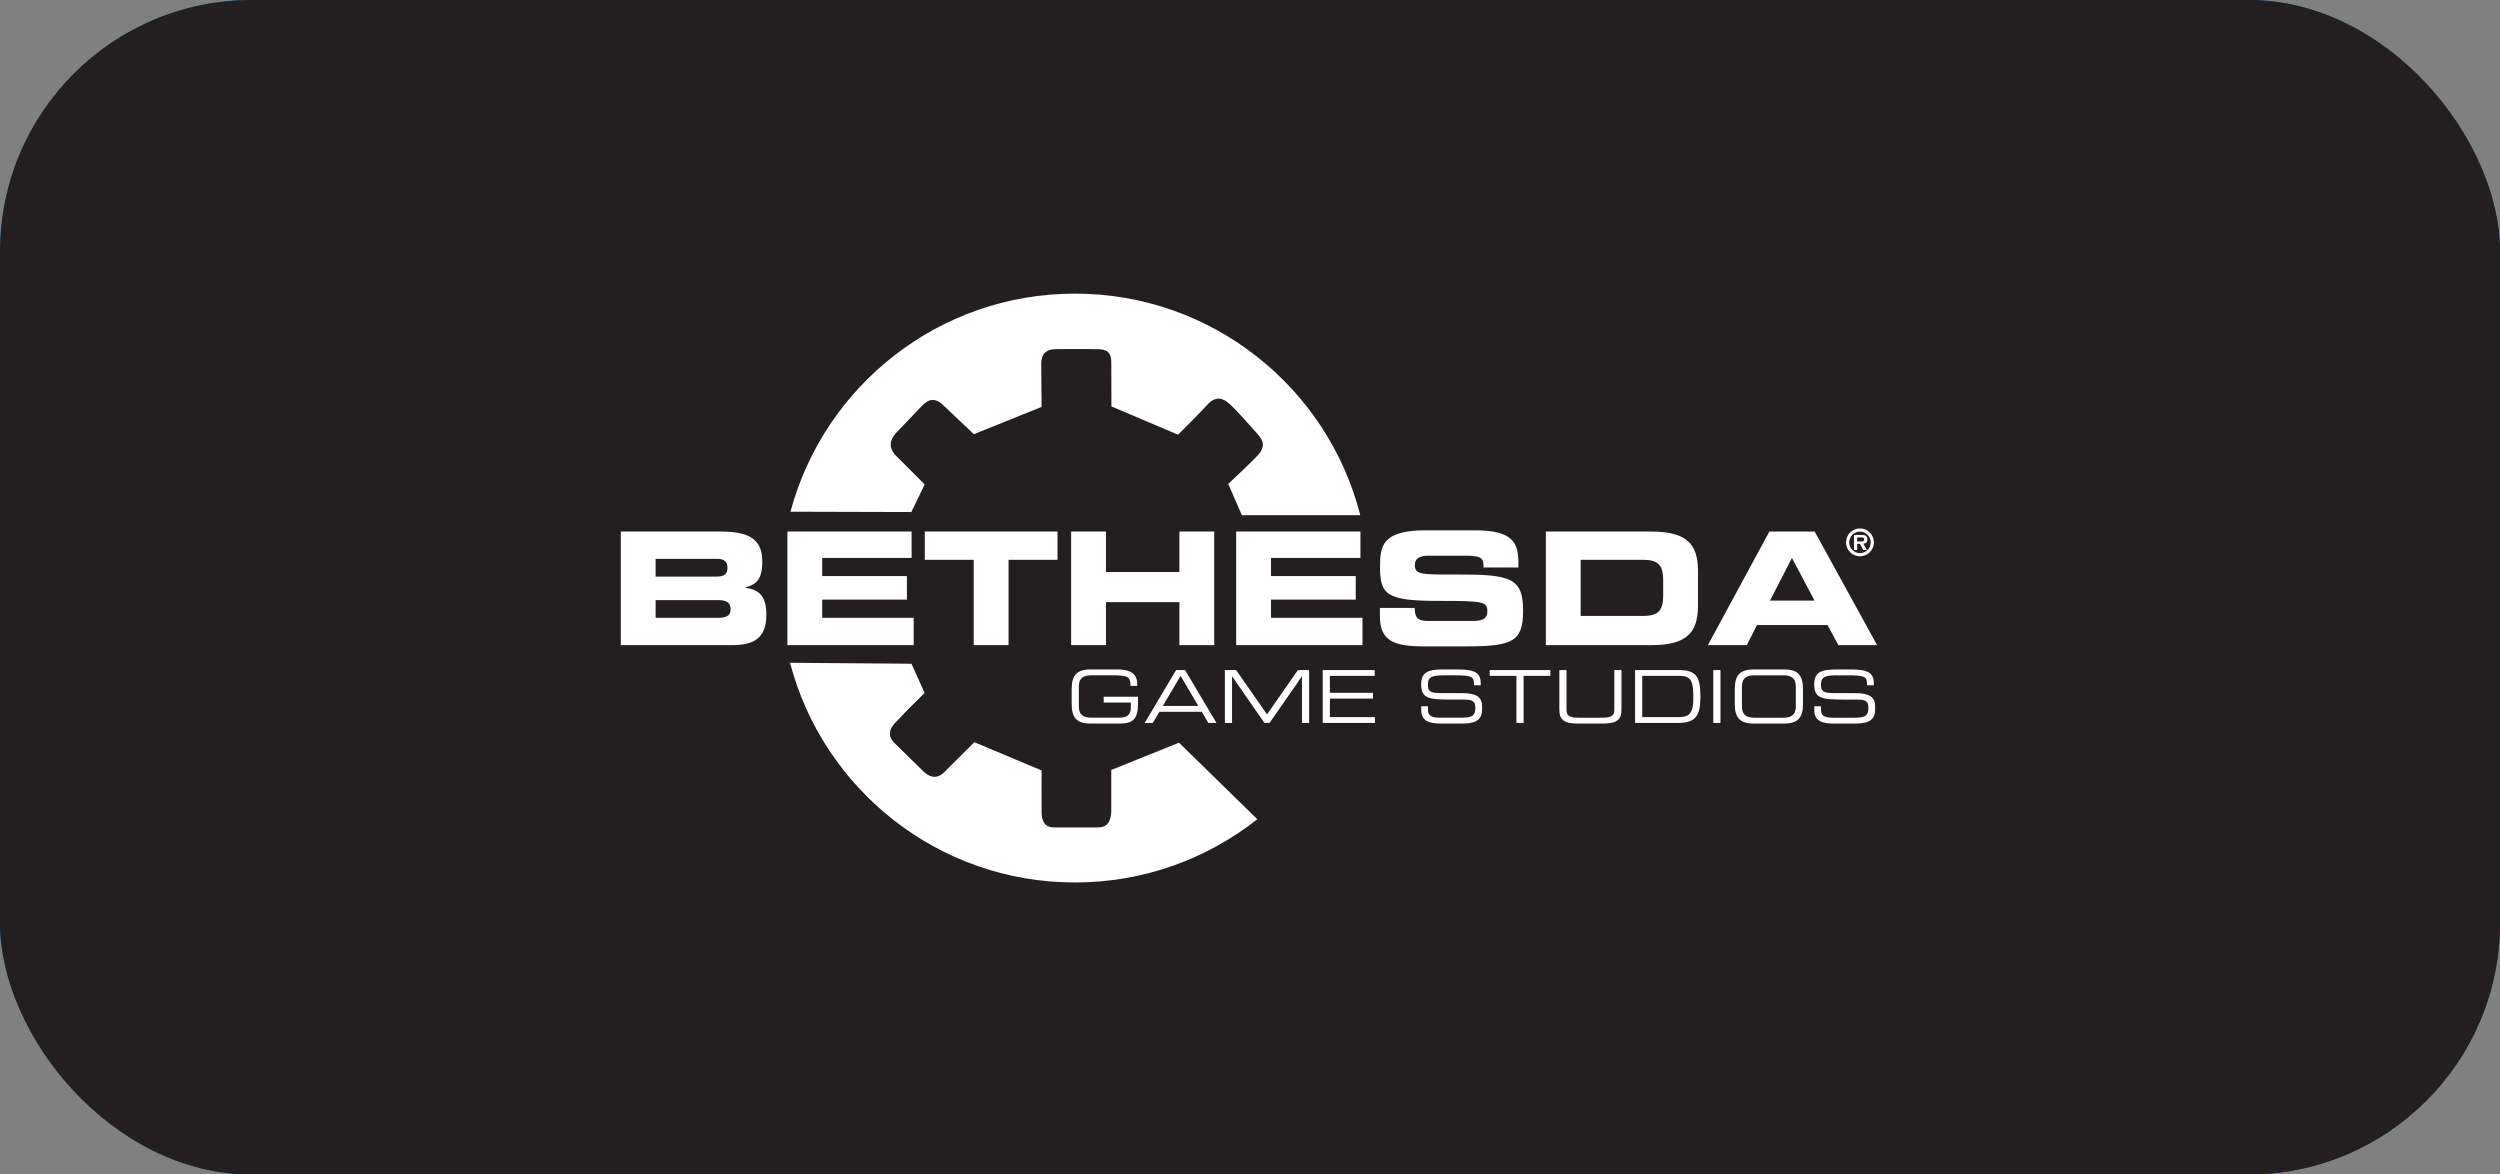 <svg width="298" height="140" viewBox="0 0 298 140" fill="none"
    xmlns="http://www.w3.org/2000/svg">
    <rect x="0" y="0" width="298" height="140" fill="#808080" stroke="none"/>
    <g clip-path="url(#clip0_1_2262)">
        <rect y="-33" width="298" height="206" rx="10" fill="url(#paint0_linear_1_2262)"/>
        <rect y="-33" width="298" height="206" rx="10" fill="#231F20"/>
        <path fill-rule="evenodd" clip-rule="evenodd" d="M94.225 60.994C98.234 46.023 111.894 35 128.129 35C144.514 35 158.28 46.228 162.145 61.41L148.033 61.416L146.406 57.681C146.406 57.681 149.181 55.091 149.895 54.312C151.106 52.991 150.334 52.213 149.663 51.466C148.992 50.718 147.725 49.278 146.882 48.446C146.039 47.615 145.052 46.88 143.781 48.392C143.464 48.771 140.423 51.815 140.423 51.815L132.483 48.446L132.467 43.249C132.467 41.797 131.753 41.632 130.712 41.615C129.671 41.598 126.94 41.613 125.992 41.615C125.045 41.618 124.117 41.857 124.117 43.37C124.117 44.958 124.159 48.504 124.159 48.504L116.085 51.757L112.34 48.213C111.183 47.172 110.41 47.849 109.814 48.464C109.218 49.08 107.443 50.967 106.932 51.48C106.421 51.992 105.662 52.992 106.675 54.198C107.856 55.378 110.218 57.741 110.218 57.741L108.633 61.035L94.227 60.995L94.225 60.994ZM108.648 79.117L110.216 82.602C107.26 85.506 107.11 85.756 106.87 85.99C105.498 87.321 106.224 88.178 106.688 88.632C107.27 89.201 109.524 91.423 110.016 91.899C110.662 92.525 111.589 93.049 112.598 92C113.41 91.187 116.141 88.469 116.141 88.469L124.158 91.838C124.158 91.838 124.139 95.167 124.158 96.801C124.177 98.434 125.022 98.654 125.748 98.635C126.474 98.616 130.165 98.654 130.77 98.635C131.375 98.615 132.343 98.617 132.463 96.802V91.78L140.537 88.528L149.871 97.649C143.891 102.371 136.339 105.191 128.129 105.191C111.824 105.191 98.117 94.073 94.174 79.004L108.648 79.117H108.648Z" fill="white"/>
        <path d="M74 63.362H85.948C89.257 63.362 90.865 64.259 90.865 66.914C90.865 69.233 90.023 69.682 88.863 70.018V70.074C90.677 70.297 91.35 71.269 91.35 73.307C91.35 76.281 89.593 76.898 87.218 76.898H74V63.361V63.362ZM78.151 68.728H85.499C86.265 68.728 86.714 68.447 86.714 67.681C86.714 66.895 86.265 66.615 85.499 66.615H78.151V68.728ZM78.151 73.645H85.593C86.49 73.645 87.088 73.439 87.088 72.654C87.088 71.738 86.49 71.532 85.593 71.532H78.151V73.645ZM93.857 63.362H108.665V66.503H98.007V68.671H108.104V71.476H98.007V73.645H108.908V76.899H93.857V63.362ZM110.236 63.362H126.054V66.727H120.22V76.9H116.069V66.728H110.236V63.362ZM127.68 63.362H131.833V68.186H140.583V63.362H144.734V76.9H140.583V71.776H131.833V76.9H127.68V63.362ZM147.352 63.362H162.164V66.503H151.506V68.671H161.603V71.476H151.506V73.645H162.407V76.899H147.352V63.362ZM164.482 72.467H168.633C168.652 73.907 169.232 74.019 170.429 74.019H175.515C176.393 74.019 177.291 73.925 177.291 72.878C177.291 71.701 176.805 71.626 171.458 71.626C165.213 71.626 164.503 70.878 164.503 67.55C164.503 65.1 164.727 63.212 169.962 63.212H175.759C180.545 63.212 180.994 64.839 180.994 67.213V67.644H176.843C176.843 66.651 176.73 66.24 174.823 66.24H170.224C169.289 66.24 168.653 66.558 168.653 67.287C168.653 68.465 169.158 68.502 173.608 68.484C180.058 68.465 181.554 68.858 181.554 72.803C181.554 76.45 180.321 77.049 174.805 77.049H169.775C165.998 77.049 164.484 76.337 164.484 73.401V72.466L164.482 72.467ZM184.264 63.362H196.792C200.942 63.362 202.401 64.727 202.401 68.073V72.187C202.401 75.534 200.942 76.899 196.792 76.899H184.264V63.362L184.264 63.362ZM188.415 73.421H195.782C197.558 73.421 198.25 72.916 198.25 70.99V69.158C198.25 67.232 197.558 66.727 195.782 66.727H188.415V73.421ZM210.908 63.362H216.311L223.753 76.9H219.134L217.845 74.506H209.431L208.216 76.901H203.578L210.908 63.363V63.362ZM210.983 71.589H216.293L213.601 66.503L210.983 71.589ZM135.646 83.919C135.646 85.636 135.089 86.246 133.512 86.246H129.991C128.283 86.246 127.743 85.479 127.743 83.885V82.159C127.743 80.564 128.283 79.798 129.992 79.798H133.215C134.348 79.798 135.559 80.077 135.559 81.532V81.757H134.758C134.758 80.581 134.4 80.494 132.292 80.494H130.078C129.26 80.494 128.597 80.738 128.597 81.836V84.205C128.597 85.303 129.26 85.547 130.078 85.547H133.416C134.271 85.547 134.793 85.251 134.793 84.38V83.744H131.561V83.047H135.648V83.918L135.646 83.919ZM140.193 79.868H141.258L145.003 86.176H144.036L143.252 84.843H138.198L137.414 86.176H136.447L140.193 79.868ZM140.726 80.565L138.609 84.146H142.843L140.726 80.566V80.565ZM146.006 79.868H147.34L151.029 85.157L154.715 79.868H156.048V86.176H155.194V80.635H155.177L151.334 86.176H150.724L146.878 80.635H146.86V86.176H146.007V79.868H146.006ZM157.668 79.868H163.864V80.565H158.523V82.578H163.655V83.275H158.523V85.479H163.898V86.176H157.668V79.868ZM169.414 84.19H170.216V84.634C170.216 85.253 170.547 85.549 171.61 85.549H174.259C175.496 85.549 175.862 85.288 175.862 84.381C175.862 83.588 175.548 83.388 174.485 83.388H172.865C170.259 83.388 169.405 83.231 169.405 81.558C169.405 80.121 170.259 79.798 172.019 79.798H173.858C175.974 79.798 176.506 80.338 176.506 81.462V81.68H175.705C175.688 80.678 175.582 80.495 173.343 80.495H172.438C170.791 80.495 170.207 80.582 170.207 81.619C170.207 82.37 170.442 82.621 171.775 82.621H174.302C175.966 82.621 176.663 83.101 176.663 84.173V84.582C176.663 86.133 175.39 86.247 174.127 86.247H171.757C170.511 86.247 169.413 86.029 169.413 84.652V84.19L169.414 84.19ZM180.759 80.565H177.57V79.868H184.802V80.565H181.613V86.177H180.759V80.564V80.565ZM185.873 79.868H186.728V84.582C186.728 85.192 186.936 85.55 188.095 85.55H191.058C192.217 85.55 192.426 85.193 192.426 84.583V79.869H193.28V84.592C193.28 85.872 192.635 86.248 191.032 86.248H188.122C186.518 86.248 185.874 85.872 185.874 84.592V79.869L185.873 79.868ZM194.901 79.868H199.998C202.116 79.868 202.691 80.53 202.691 83.022C202.691 85.34 202.115 86.176 199.972 86.176H194.901V79.868H194.901ZM201.837 82.717C201.837 80.896 201.27 80.565 200.225 80.565H195.755V85.479H200.085C201.122 85.479 201.837 85.252 201.837 83.362V82.717ZM204.224 79.868H205.078V86.176H204.224V79.868ZM206.785 82.16C206.785 80.565 207.326 79.798 209.034 79.798H212.667C214.375 79.798 214.916 80.565 214.916 82.16V83.885C214.916 85.48 214.375 86.247 212.667 86.247H209.034C207.326 86.247 206.785 85.48 206.785 83.886V82.16ZM214.061 81.837C214.061 80.741 213.399 80.496 212.58 80.496H209.121C208.302 80.496 207.64 80.741 207.64 81.838V84.209C207.64 85.307 208.302 85.551 209.121 85.551H212.581C213.4 85.551 214.062 85.306 214.062 84.209V81.839L214.061 81.837ZM216.266 84.19H217.067V84.635C217.067 85.254 217.398 85.55 218.461 85.55H221.11C222.348 85.55 222.714 85.289 222.714 84.382C222.714 83.589 222.4 83.389 221.337 83.389H219.716C217.111 83.389 216.257 83.232 216.257 81.559C216.257 80.121 217.111 79.799 218.871 79.799H220.709C222.827 79.799 223.358 80.339 223.358 81.463V81.681H222.557C222.54 80.679 222.435 80.496 220.195 80.496H219.289C217.642 80.496 217.059 80.583 217.059 81.62C217.059 82.37 217.294 82.623 218.627 82.623H221.154C222.818 82.623 223.515 83.102 223.515 84.174V84.583C223.515 86.134 222.243 86.248 220.979 86.248H218.609C217.364 86.248 216.266 86.03 216.266 84.653V84.191L216.266 84.19ZM220.047 64.652C220.047 63.733 220.788 62.992 221.707 62.992C222.622 62.992 223.367 63.733 223.367 64.652C223.367 65.571 222.622 66.312 221.707 66.312C220.788 66.312 220.047 65.571 220.047 64.652ZM222.988 64.652C222.988 63.942 222.408 63.371 221.707 63.371C220.993 63.371 220.426 63.942 220.426 64.652C220.426 65.362 220.993 65.933 221.707 65.933C222.409 65.933 222.988 65.362 222.988 64.652ZM222.535 65.563H222.108L221.707 64.826H221.372V65.562H220.993V63.767H221.89C222.304 63.767 222.587 63.84 222.587 64.315C222.587 64.646 222.417 64.781 222.099 64.803L222.535 65.562V65.563ZM221.899 64.538C222.099 64.543 222.208 64.495 222.208 64.268C222.208 64.055 221.981 64.055 221.807 64.055H221.372V64.539H221.899V64.538Z" fill="white"/>
    </g>
    <defs>
        <linearGradient id="paint0_linear_1_2262" x1="298" y1="173" x2="-120.209" y2="-106.004" gradientUnits="userSpaceOnUse">
            <stop stop-color="#00367F"/>
            <stop offset="1" stop-color="#06A0E4"/>
        </linearGradient>
        <clipPath id="clip0_1_2262">
            <rect width="298" height="140" rx="30" fill="white"/>
        </clipPath>
    </defs>
</svg>
